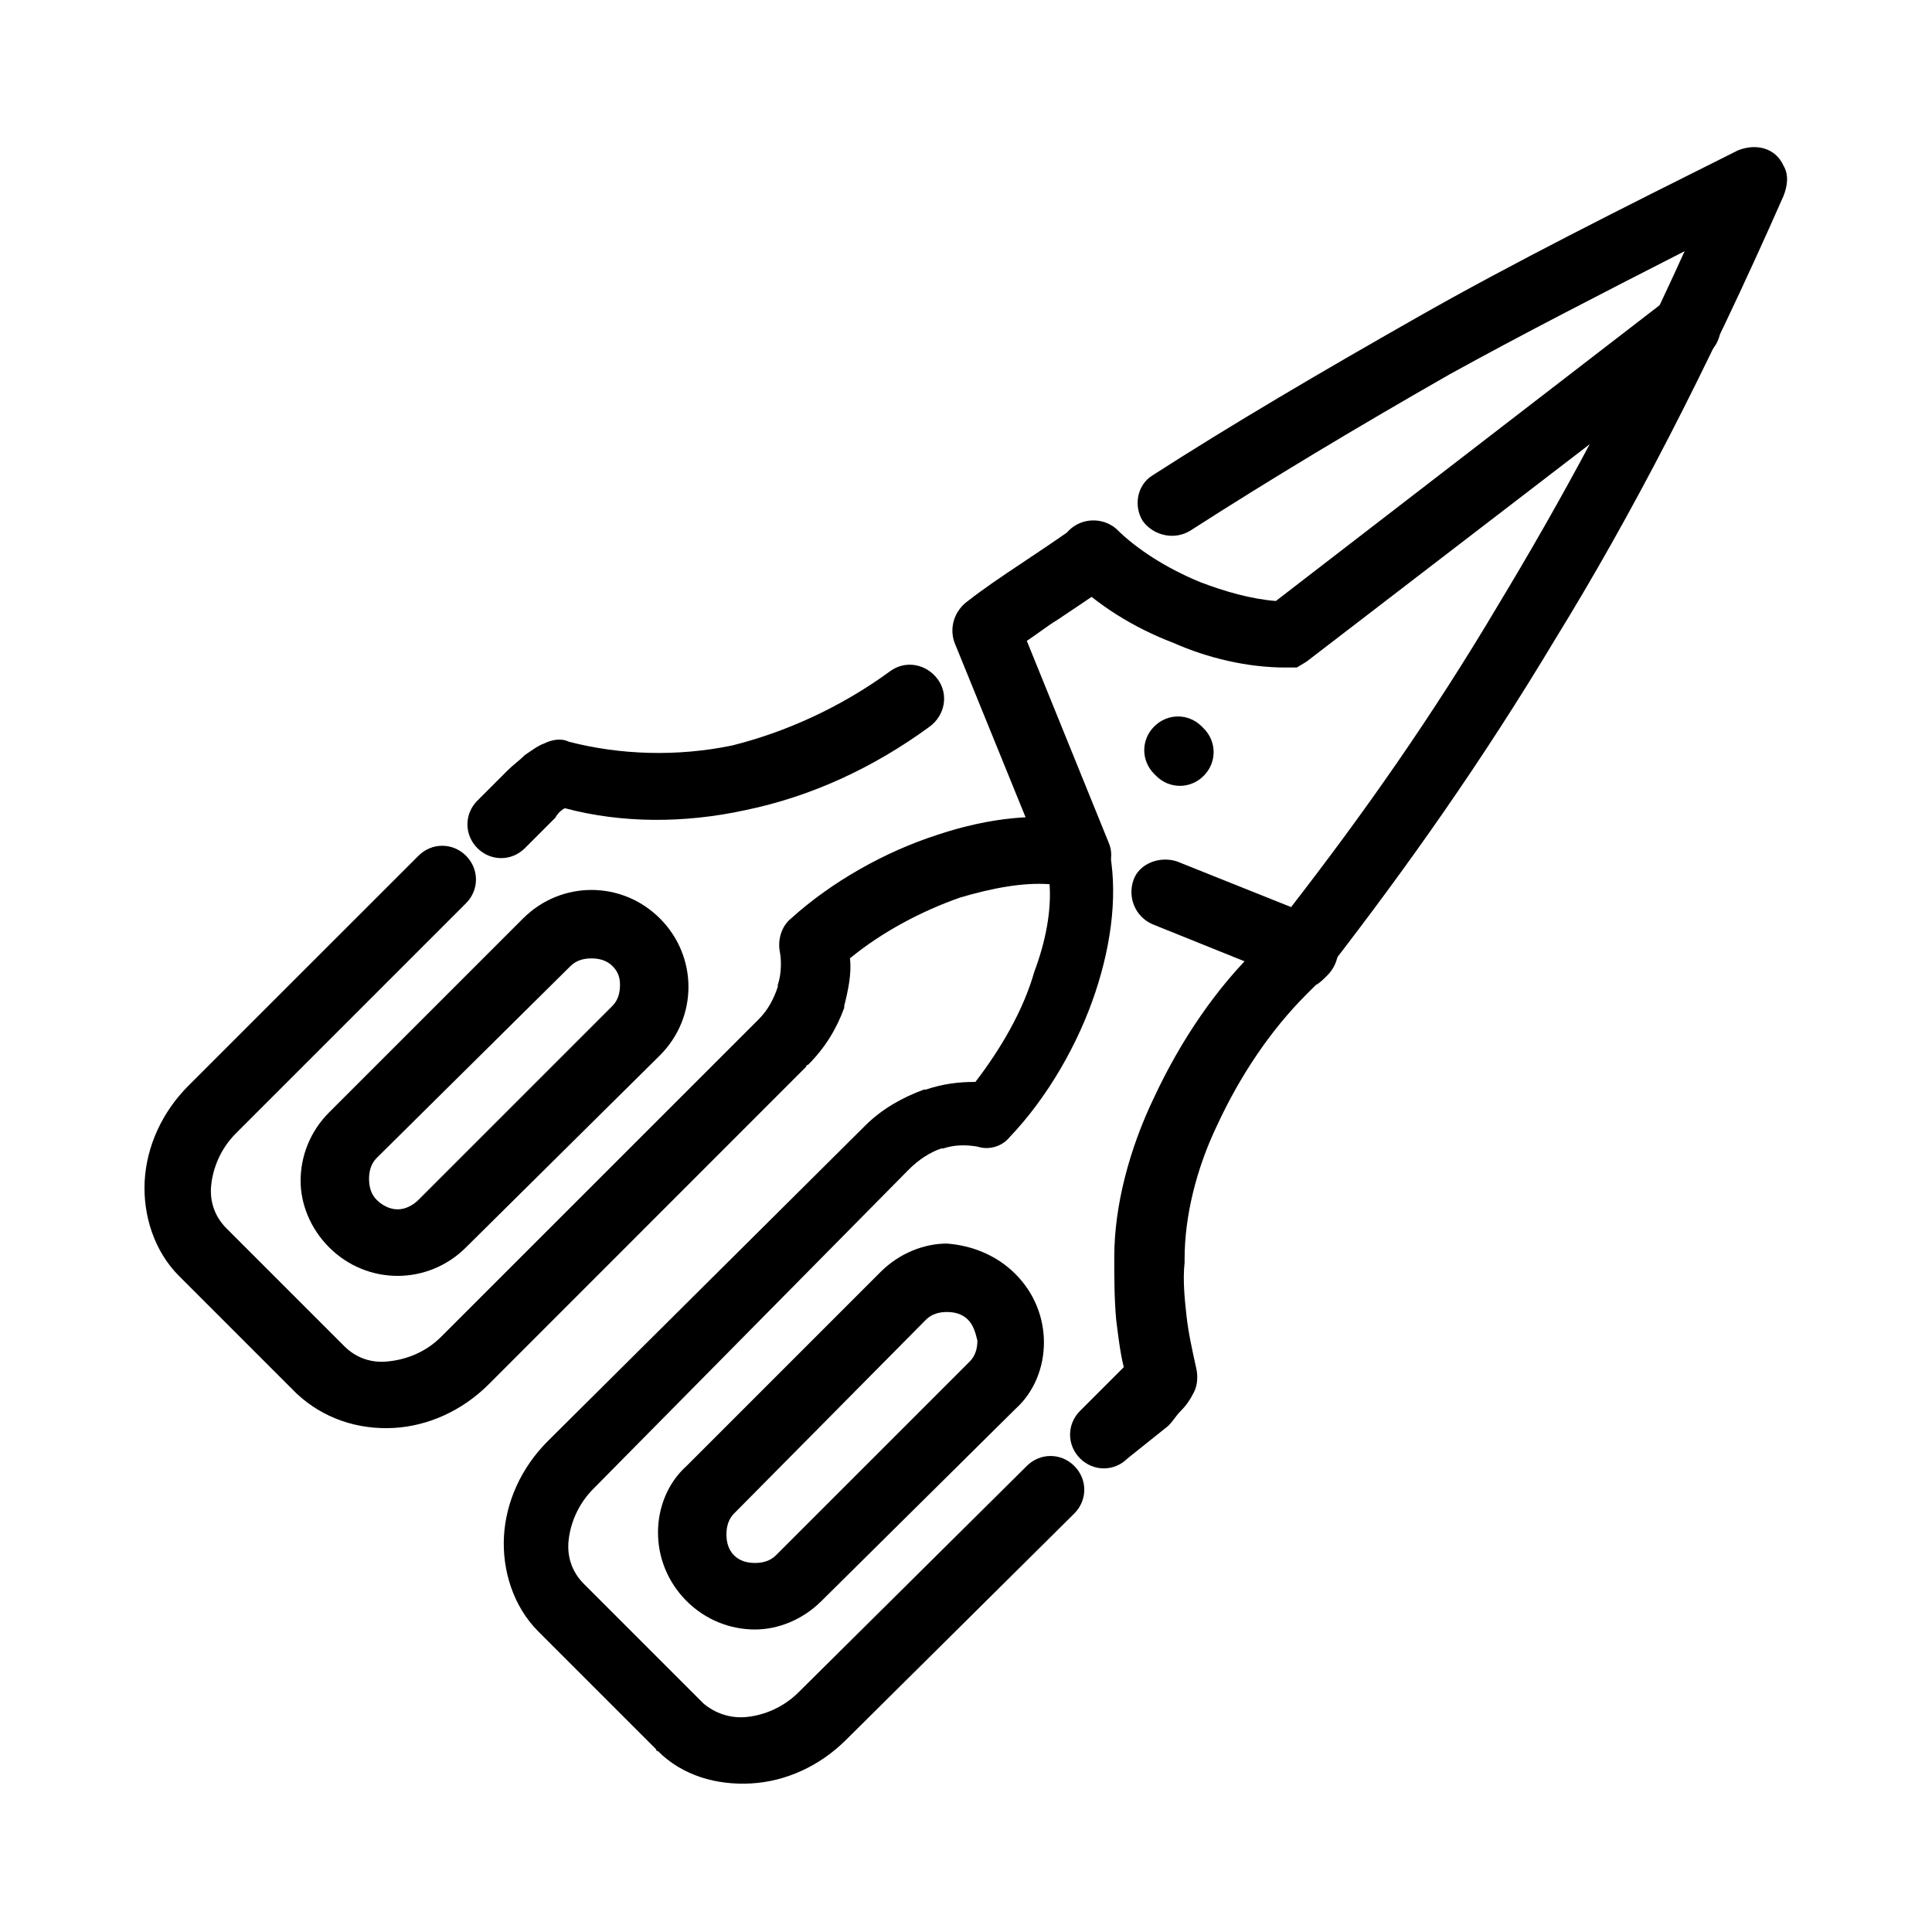 <?xml version="1.0" encoding="UTF-8"?>
<!-- Uploaded to: SVG Repo, www.svgrepo.com, Generator: SVG Repo Mixer Tools -->
<svg fill="#000000" width="800px" height="800px" version="1.1" viewBox="144 144 512 512" xmlns="http://www.w3.org/2000/svg">
 <g>
  <path d="m379.85 321.91c4.031-3.023 9.574-2.016 12.594 2.016 3.023 4.031 2.016 9.574-2.016 12.594-15.113 11.082-31.738 18.641-48.871 22.168-16.121 3.527-32.746 3.527-47.863-0.504-1.008 0.504-2.016 1.512-2.519 2.519l-8.062 8.062c-3.527 3.527-9.07 3.527-12.594 0-3.527-3.527-3.527-9.07 0-12.594l8.062-8.062c1.512-1.512 3.023-2.519 4.535-4.031 1.512-1.008 3.527-2.519 5.039-3.023 2.016-1.008 4.535-1.512 6.551-0.504 13.602 3.527 28.719 4.031 43.328 1.008 14.105-3.523 28.715-10.074 41.816-19.648zm-124.95 48.871c3.527-3.527 9.07-3.527 12.594 0 3.527 3.527 3.527 9.07 0 12.594l-60.961 60.961c-4.031 4.031-6.047 9.07-6.551 13.602-0.504 4.535 1.008 8.566 4.031 11.586l31.234 31.234c3.023 3.023 7.055 4.535 11.586 4.031 5.039-0.504 10.078-2.519 14.105-6.551l83.637-83.625 0.504-0.504c2.519-2.519 4.031-5.543 5.039-8.566v-0.504c1.008-3.023 1.008-6.551 0.504-9.07-0.504-3.023 0.504-6.551 3.023-8.566 10.578-9.574 24.688-17.633 38.793-22.168 13.602-4.535 27.207-6.047 38.793-3.527 3.527 1.008 6.047 3.527 6.551 6.551 2.519 11.586 1.008 25.191-3.527 38.793-4.535 13.602-12.594 27.711-22.672 38.289-2.016 2.519-5.543 3.527-8.566 2.519-3.023-0.504-6.047-0.504-9.07 0.504h-0.504c-3.023 1.008-6.047 3.023-8.566 5.543l-83.629 84.645c-4.031 4.031-6.047 9.07-6.551 13.602-0.504 4.535 1.008 8.566 4.031 11.586l31.738 31.738c3.023 2.519 7.055 4.031 11.586 3.527 4.535-0.504 9.574-2.519 13.602-6.551l60.457-59.953c3.527-3.527 9.07-3.527 12.594 0 3.527 3.527 3.527 9.07 0 12.594l-60.457 59.953c-7.055 7.055-16.121 11.082-25.191 11.586-9.07 0.504-18.137-2.016-24.688-8.566-0.504 0-0.504-0.504-0.504-0.504l-31.234-31.234c-6.551-6.551-9.574-16.121-9.07-25.191 0.504-9.07 4.535-18.137 11.586-25.191l84.137-83.633c4.535-4.535 10.078-7.559 15.617-9.574h0.504c4.535-1.512 8.566-2.016 13.098-2.016 6.551-8.566 12.594-18.641 15.617-29.223 3.023-8.062 4.535-16.121 4.031-23.176-7.055-0.504-15.113 1.008-23.68 3.527-10.078 3.527-20.656 9.07-29.223 16.121 0.504 4.031-0.504 8.566-1.512 12.594v0.504c-2.016 5.543-5.039 10.578-9.574 15.113-0.504 0-0.504 0.504-0.504 0.504l-84.117 84.152c-7.055 7.055-16.121 11.082-25.191 11.586-9.574 0.504-18.641-2.519-25.695-9.07l-31.234-31.234c-6.551-6.551-9.574-16.121-9.07-25.191 0.504-9.07 4.535-18.137 11.586-25.191zm187.92 159.71c-3.527 3.527-9.07 3.527-12.594 0-3.527-3.527-3.527-9.07 0-12.594l9.07-9.07c1.008-1.008 1.512-1.512 2.519-2.519-1.008-4.031-1.512-8.566-2.016-12.594-0.504-5.543-0.504-11.082-0.504-16.625 0-13.602 4.031-28.719 10.578-42.32 7.055-15.113 16.625-29.223 27.711-39.801 0.504-0.504 1.512-1.512 3.023-3.023l3.023-3.023c3.527-3.023 9.574-3.023 12.594 1.008 3.527 3.527 3.023 9.07-0.504 12.594-1.008 1.008-2.016 2.016-3.023 2.519-0.504 0.504-1.008 1.008-2.519 2.519-9.574 9.574-17.633 21.664-23.68 34.762-5.543 11.586-8.566 24.184-8.566 35.266v1.008c-0.504 4.535 0 9.574 0.504 14.105 0.504 4.535 1.512 9.07 2.519 13.602 0.504 2.016 0.504 4.535-0.504 6.551-1.008 2.016-2.016 3.527-3.527 5.039-1.512 1.512-2.519 3.527-4.031 4.535z"/>
  <path d="m400.5 493.71c-1.512-1.512-3.527-2.016-5.543-2.016-2.016 0-4.031 0.504-5.543 2.016l-50.883 51.387c-1.512 1.512-2.016 3.527-2.016 5.543s0.504 4.031 2.016 5.543c1.512 1.512 3.527 2.016 5.543 2.016s4.031-0.504 5.543-2.016l51.387-51.387c1.512-1.512 2.016-3.527 2.016-5.543-0.508-2.016-1.008-4.031-2.519-5.543zm12.594-12.09c5.039 5.039 7.559 11.586 7.559 18.137 0 6.551-2.519 13.098-7.559 17.633l-51.387 50.883c-5.039 5.039-11.586 7.559-17.633 7.559-6.551 0-13.098-2.519-18.137-7.559-5.039-5.039-7.559-11.586-7.559-18.137 0-6.551 2.519-13.098 7.559-17.633l51.387-51.387c5.039-5.039 11.586-7.559 17.633-7.559 6.551 0.504 13.098 3.023 18.137 8.062z"/>
  <path d="m306.29 400c-1.512-1.512-3.527-2.016-5.543-2.016s-4.031 0.504-5.543 2.016l-51.387 50.883c-1.512 1.512-2.016 3.527-2.016 5.543s0.504 4.031 2.016 5.543c1.512 1.512 3.527 2.519 5.543 2.519s4.031-1.008 5.543-2.519l51.387-51.387c1.512-1.512 2.016-3.527 2.016-5.543 0-2.019-0.504-3.527-2.016-5.039zm12.598-12.598c5.039 5.039 7.559 11.586 7.559 18.137 0 6.551-2.519 13.098-7.559 18.137l-51.391 50.887c-5.039 5.039-11.586 7.559-18.137 7.559s-13.098-2.519-18.137-7.559c-5.039-5.039-7.559-11.586-7.559-17.633 0-6.551 2.519-13.098 7.559-18.137l51.387-51.387c5.039-5.039 11.586-7.559 18.137-7.559 6.551 0 13.102 2.516 18.141 7.555z"/>
  <path d="m459.45 284.62c-4.031 2.519-9.574 1.512-12.594-2.519-2.519-4.031-1.512-9.574 2.519-12.09 21.16-13.602 44.336-27.207 70.031-41.816s53.906-28.719 85.145-44.336c5.031-2.016 10.07-0.504 12.086 4.031 1.512 2.519 1.008 5.543 0 8.062-20.656 46.855-40.305 84.641-60.457 117.39-19.648 32.746-39.297 60.457-59.953 87.16-2.519 3.023-6.551 4.535-10.578 3.023l-36.273-14.609c-4.535-2.016-6.551-7.055-5.039-11.586 1.512-4.535 7.055-6.551 11.586-5.039l30.23 12.09c19.141-24.688 37.281-50.383 54.914-80.109 16.121-26.703 32.746-56.93 49.375-93.707-22.672 11.586-43.328 22.168-62.473 32.746-24.688 14.109-47.359 27.711-68.52 41.312zm-21.664 82.625c2.016 4.535-0.504 9.574-5.039 11.586-4.535 2.016-9.574-0.504-11.586-5.039l-24.184-59.445c-1.512-4.031 0-8.566 3.527-11.082 4.535-3.527 9.07-6.551 13.602-9.574 4.535-3.023 9.07-6.047 14.105-9.574 4.031-2.519 9.574-1.512 12.594 2.519 2.519 4.031 1.512 9.574-2.519 12.09-5.039 3.527-9.574 6.551-14.105 9.574-2.519 1.512-5.039 3.527-8.062 5.543z"/>
  <path d="m427.71 297.22c-3.527-3.527-3.527-9.07-0.504-12.594 3.527-3.527 9.07-3.527 12.594-0.504 5.543 5.543 13.602 10.578 22.168 14.105 6.551 2.519 13.602 4.535 20.152 5.039l103.28-79.602c4.031-3.023 9.574-2.519 12.594 1.512 3.023 4.031 2.519 9.574-1.512 12.594l-106.3 81.617-2.519 1.512h-3.023c-10.078 0-20.656-2.519-29.727-6.551-10.578-4.031-20.148-10.078-27.203-17.129z"/>
  <path d="m462.98 337.02c3.527 3.527 3.527 9.07 0 12.594-3.527 3.527-9.07 3.527-12.594 0l-0.504-0.504c-3.527-3.527-3.527-9.07 0-12.594 3.527-3.527 9.07-3.527 12.594 0z"/>
 </g>
</svg>